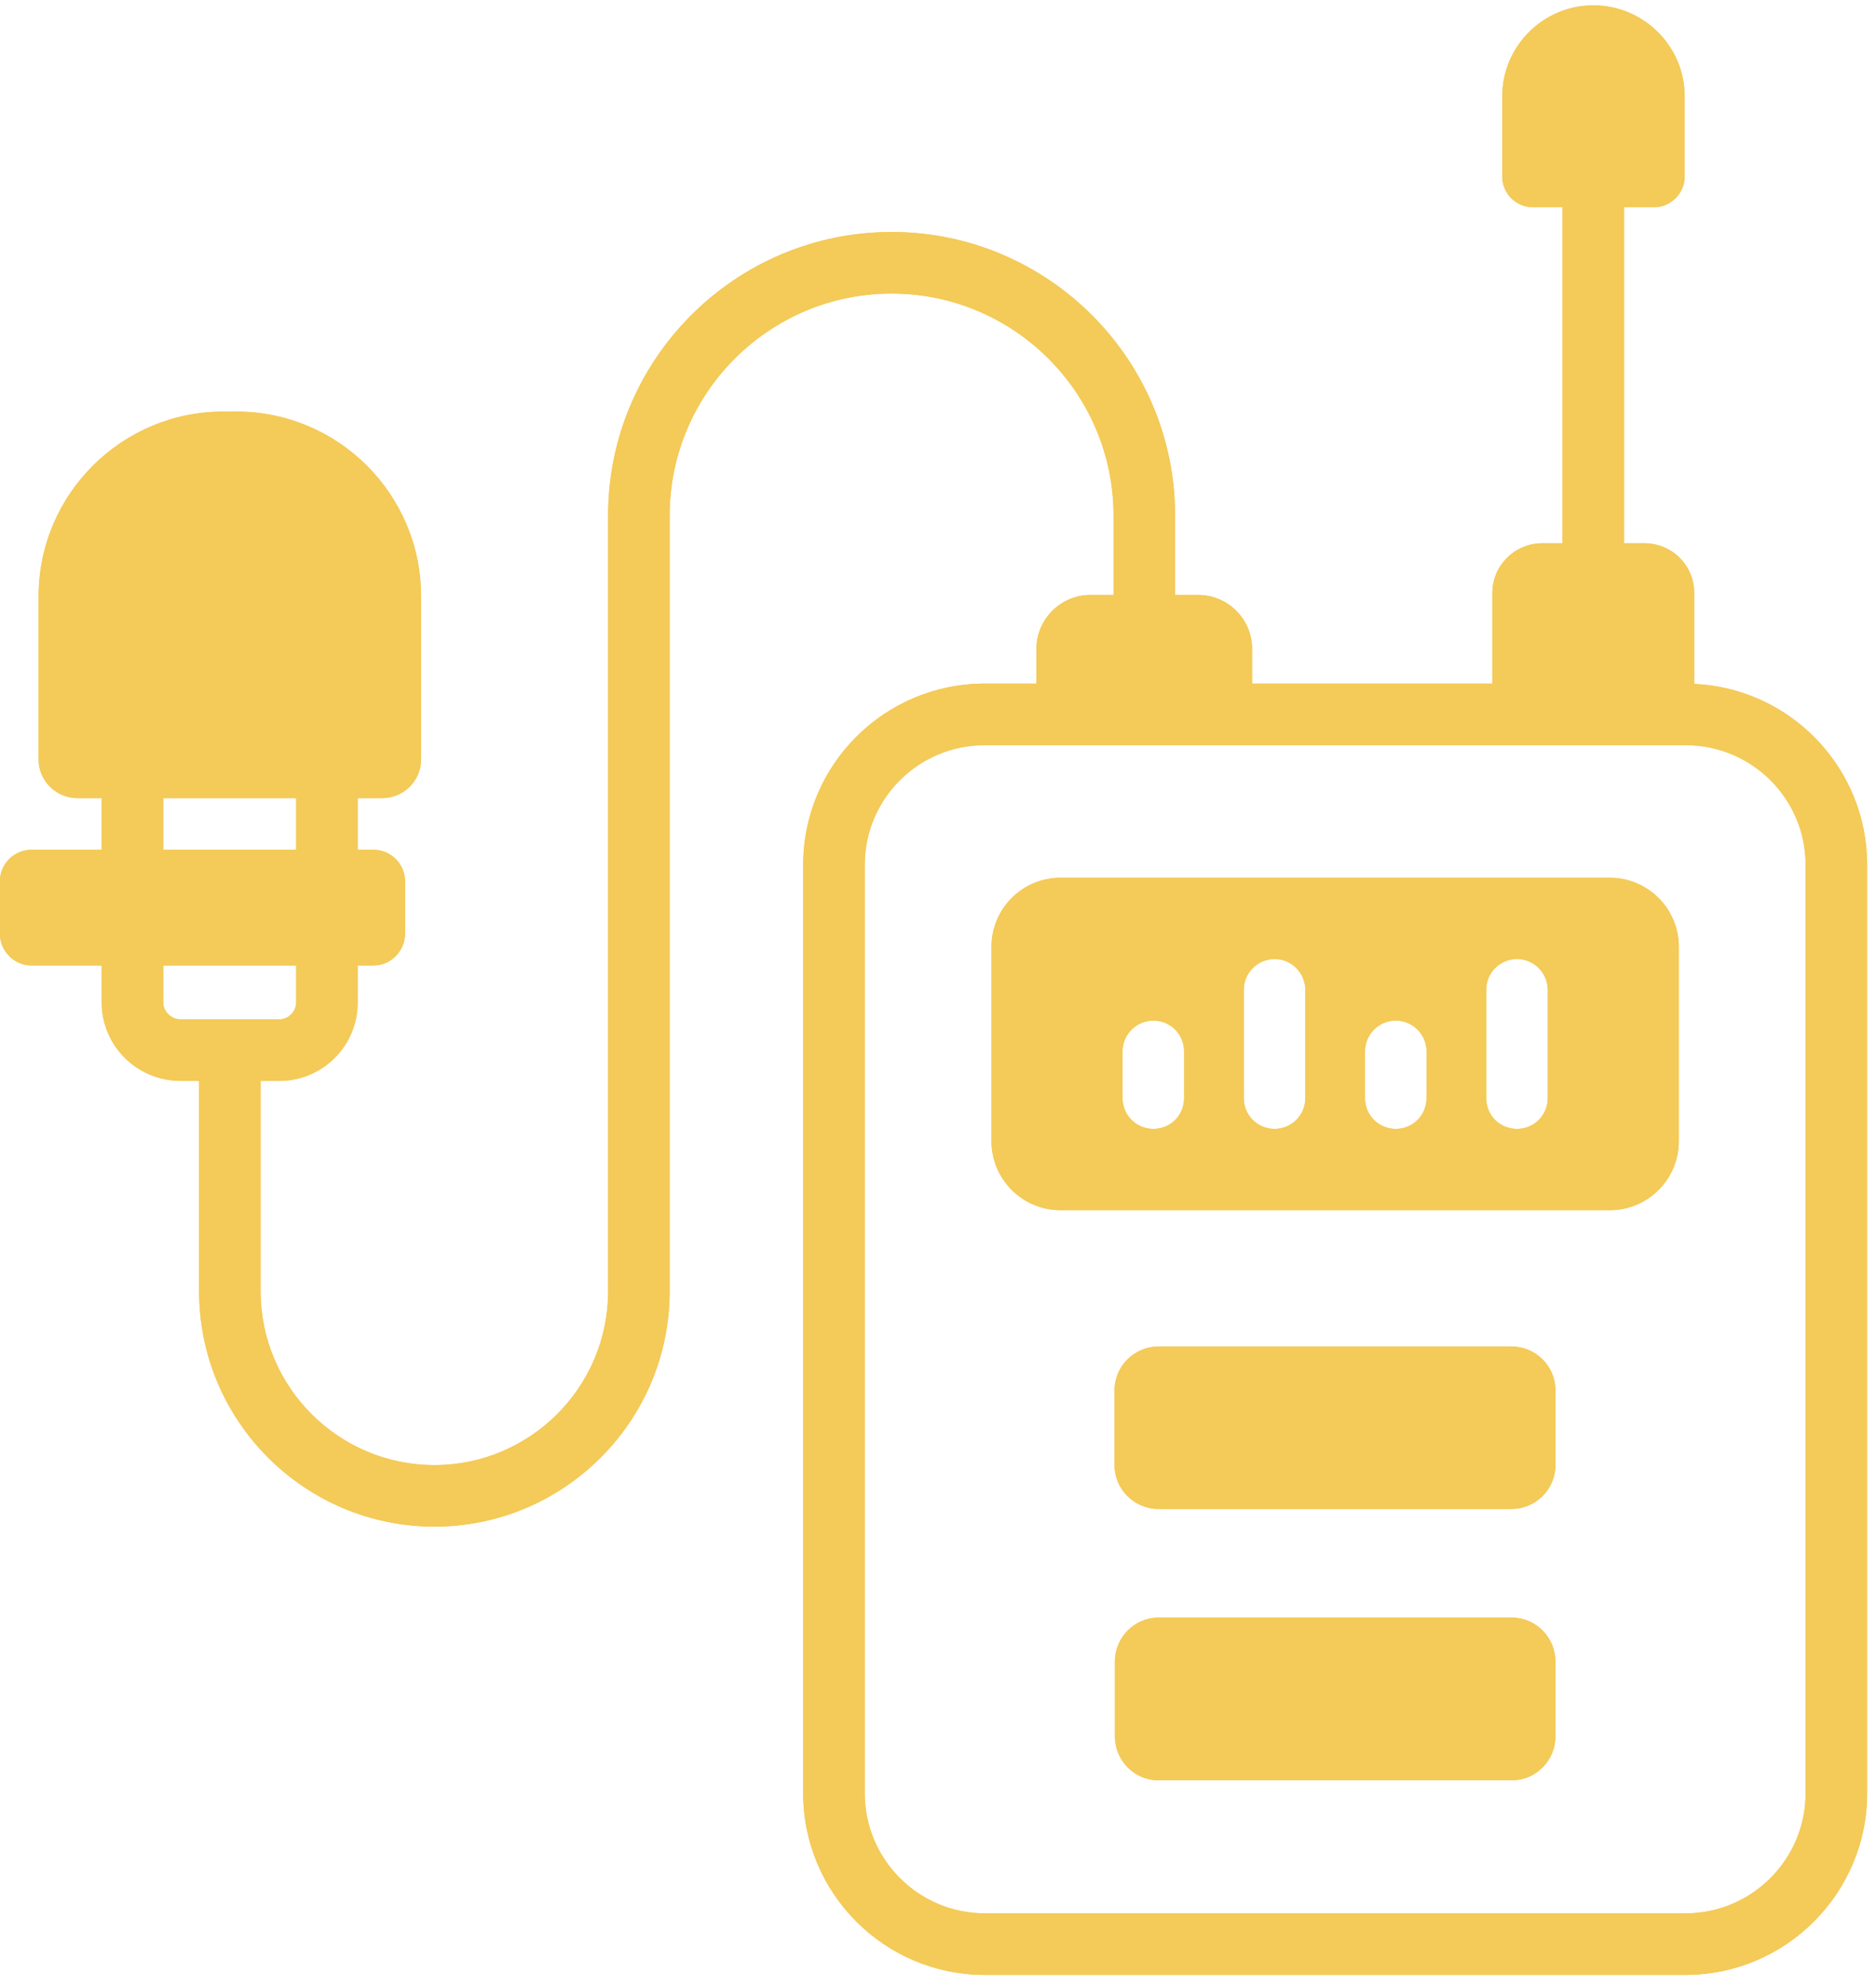 <svg xmlns="http://www.w3.org/2000/svg" xmlns:xlink="http://www.w3.org/1999/xlink" width="291" viewBox="0 0 218.25 231" height="308" preserveAspectRatio="xMidYMid meet"><defs><clipPath id="1294f555c4"><path d="M 0 0.395 L 217.504 0.395 L 217.504 229.855 L 0 229.855 Z M 0 0.395 " clip-rule="nonzero"></path></clipPath><clipPath id="d4842d2e73"><path d="M 0 0.395 L 217.504 0.395 L 217.504 229.855 L 0 229.855 Z M 0 0.395 " clip-rule="nonzero"></path></clipPath></defs><g clip-path="url(#1294f555c4)"><path fill="#f4ca58" d="M 197.098 79.547 L 197.098 68.953 C 197.098 65.77 194.523 63.188 191.301 63.188 L 188.938 63.188 L 188.938 24.102 L 192.414 24.102 C 194.379 24.102 195.992 22.492 195.992 20.523 L 195.992 11.219 C 195.992 5.383 191.23 0.621 185.359 0.621 C 179.527 0.621 174.766 5.383 174.766 11.219 L 174.766 20.523 C 174.766 22.492 176.34 24.102 178.344 24.102 L 181.777 24.102 L 181.777 63.188 L 179.418 63.188 C 176.234 63.188 173.621 65.77 173.621 68.953 L 173.621 79.512 L 145.664 79.512 L 145.664 75.469 C 145.664 72.031 142.871 69.203 139.402 69.203 L 136.707 69.203 L 136.707 59.965 C 136.707 41.781 121.91 26.984 103.727 26.984 C 85.543 26.984 70.746 41.781 70.746 59.965 L 70.746 150.195 C 70.746 161.34 61.68 170.406 50.535 170.406 C 39.387 170.406 30.32 161.34 30.32 150.195 L 30.32 125.723 L 32.484 125.723 C 37.531 125.723 41.613 121.641 41.613 116.594 L 41.613 112.301 L 43.438 112.301 C 45.477 112.301 47.125 110.613 47.125 108.574 L 47.125 102.527 C 47.125 100.488 45.477 98.84 43.438 98.84 L 41.613 98.84 L 41.613 92.828 L 44.477 92.828 C 46.945 92.828 48.984 90.824 48.984 88.352 L 48.984 69.348 C 48.984 57.496 39.355 47.871 27.508 47.871 L 25.969 47.871 C 14.16 47.871 4.492 57.496 4.492 69.348 L 4.492 88.352 C 4.492 90.824 6.535 92.828 9.004 92.828 L 11.832 92.828 L 11.832 98.84 L 3.668 98.84 C 1.633 98.84 -0.016 100.488 -0.016 102.527 L -0.016 108.574 C -0.016 110.613 1.633 112.301 3.668 112.301 L 11.832 112.301 L 11.832 116.594 C 11.832 121.641 15.945 125.723 21.031 125.723 L 23.164 125.723 L 23.164 150.195 C 23.164 165.289 35.441 177.566 50.535 177.566 C 65.629 177.566 77.906 165.289 77.906 150.195 L 77.906 59.965 C 77.906 45.727 89.488 34.145 103.727 34.145 C 117.965 34.145 129.547 45.727 129.547 59.965 L 129.547 69.203 L 126.836 69.203 C 123.398 69.203 120.574 72.031 120.574 75.469 L 120.574 79.512 L 114.559 79.512 C 102.891 79.512 93.441 88.961 93.441 100.594 L 93.441 208.582 C 93.441 220.215 102.891 229.703 114.559 229.703 L 196.098 229.703 C 207.73 229.703 217.219 220.215 217.219 208.582 L 217.219 100.594 C 217.219 89.281 208.27 80.047 197.098 79.547 Z M 18.992 92.828 L 34.453 92.828 L 34.453 98.84 L 18.992 98.84 Z M 18.992 116.594 L 18.992 112.301 L 34.453 112.301 L 34.453 116.594 C 34.453 117.668 33.559 118.566 32.484 118.566 L 21.031 118.566 C 19.922 118.566 18.992 117.668 18.992 116.594 Z M 210.059 208.582 C 210.059 216.277 203.797 222.543 196.098 222.543 L 114.559 222.543 C 106.863 222.543 100.602 216.277 100.602 208.582 L 100.602 100.594 C 100.602 92.898 106.863 86.672 114.559 86.672 L 196.098 86.672 C 203.797 86.672 210.059 92.898 210.059 100.594 Z M 210.059 208.582 " fill-opacity="1" fill-rule="nonzero"></path></g><path fill="#f4ca58" d="M 187.293 102.094 L 123.367 102.094 C 118.926 102.094 115.348 105.715 115.348 110.113 L 115.348 132.738 C 115.348 137.141 118.926 140.758 123.367 140.758 L 187.293 140.758 C 191.73 140.758 195.309 137.141 195.309 132.738 L 195.309 110.113 C 195.309 105.715 191.73 102.094 187.293 102.094 Z M 180.062 115.129 L 180.062 127.723 C 180.062 129.73 178.453 131.305 176.484 131.305 C 174.48 131.305 172.902 129.73 172.902 127.723 L 172.902 115.129 C 172.902 113.156 174.48 111.547 176.484 111.547 C 178.453 111.547 180.062 113.156 180.062 115.129 Z M 165.961 122.285 L 165.961 127.723 C 165.961 129.73 164.352 131.305 162.379 131.305 C 160.41 131.305 158.801 129.73 158.801 127.723 L 158.801 122.285 C 158.801 120.312 160.41 118.707 162.379 118.707 C 164.352 118.707 165.961 120.312 165.961 122.285 Z M 151.855 115.129 L 151.855 127.723 C 151.855 129.73 150.246 131.305 148.281 131.305 C 146.309 131.305 144.699 129.73 144.699 127.723 L 144.699 115.129 C 144.699 113.156 146.309 111.547 148.281 111.547 C 150.246 111.547 151.855 113.156 151.855 115.129 Z M 137.754 122.285 L 137.754 127.723 C 137.754 129.73 136.18 131.305 134.176 131.305 C 132.207 131.305 130.594 129.73 130.594 127.723 L 130.594 122.285 C 130.594 120.312 132.207 118.707 134.176 118.707 C 136.18 118.707 137.754 120.312 137.754 122.285 Z M 137.754 122.285 " fill-opacity="1" fill-rule="nonzero"></path><path fill="#f4ca58" d="M 175.836 156.613 L 134.785 156.613 C 131.957 156.613 129.664 158.898 129.664 161.695 L 129.664 170.426 C 129.664 173.219 131.957 175.512 134.785 175.512 L 175.836 175.512 C 178.664 175.512 180.957 173.219 180.957 170.426 L 180.957 161.695 C 180.957 158.898 178.664 156.613 175.836 156.613 Z M 175.836 156.613 " fill-opacity="1" fill-rule="nonzero"></path><path fill="#f4ca58" d="M 175.875 188.145 L 134.785 188.145 C 131.992 188.145 129.703 190.438 129.703 193.266 L 129.703 201.961 C 129.703 204.789 131.992 207.078 134.785 207.078 L 175.875 207.078 C 178.664 207.078 180.957 204.789 180.957 201.961 L 180.957 193.266 C 180.957 190.438 178.664 188.145 175.875 188.145 Z M 175.875 188.145 " fill-opacity="1" fill-rule="nonzero"></path><g clip-path="url(#d4842d2e73)"><path fill="#f4ca58" d="M 197.098 79.547 L 197.098 68.953 C 197.098 65.77 194.523 63.188 191.301 63.188 L 188.938 63.188 L 188.938 24.102 L 192.414 24.102 C 194.379 24.102 195.992 22.492 195.992 20.523 L 195.992 11.219 C 195.992 5.383 191.23 0.621 185.359 0.621 C 179.527 0.621 174.766 5.383 174.766 11.219 L 174.766 20.523 C 174.766 22.492 176.34 24.102 178.344 24.102 L 181.777 24.102 L 181.777 63.188 L 179.418 63.188 C 176.234 63.188 173.621 65.77 173.621 68.953 L 173.621 79.512 L 145.664 79.512 L 145.664 75.469 C 145.664 72.031 142.871 69.203 139.402 69.203 L 136.707 69.203 L 136.707 59.965 C 136.707 41.781 121.91 26.984 103.727 26.984 C 85.543 26.984 70.746 41.781 70.746 59.965 L 70.746 150.195 C 70.746 161.34 61.68 170.406 50.535 170.406 C 39.387 170.406 30.32 161.34 30.32 150.195 L 30.32 125.723 L 32.484 125.723 C 37.531 125.723 41.613 121.641 41.613 116.594 L 41.613 112.301 L 43.438 112.301 C 45.477 112.301 47.125 110.613 47.125 108.574 L 47.125 102.527 C 47.125 100.488 45.477 98.84 43.438 98.84 L 41.613 98.84 L 41.613 92.828 L 44.477 92.828 C 46.945 92.828 48.984 90.824 48.984 88.352 L 48.984 69.348 C 48.984 57.496 39.355 47.871 27.508 47.871 L 25.969 47.871 C 14.16 47.871 4.492 57.496 4.492 69.348 L 4.492 88.352 C 4.492 90.824 6.535 92.828 9.004 92.828 L 11.832 92.828 L 11.832 98.84 L 3.668 98.84 C 1.633 98.84 -0.016 100.488 -0.016 102.527 L -0.016 108.574 C -0.016 110.613 1.633 112.301 3.668 112.301 L 11.832 112.301 L 11.832 116.594 C 11.832 121.641 15.945 125.723 21.031 125.723 L 23.164 125.723 L 23.164 150.195 C 23.164 165.289 35.441 177.566 50.535 177.566 C 65.629 177.566 77.906 165.289 77.906 150.195 L 77.906 59.965 C 77.906 45.727 89.488 34.145 103.727 34.145 C 117.965 34.145 129.547 45.727 129.547 59.965 L 129.547 69.203 L 126.836 69.203 C 123.398 69.203 120.574 72.031 120.574 75.469 L 120.574 79.512 L 114.559 79.512 C 102.891 79.512 93.441 88.961 93.441 100.594 L 93.441 208.582 C 93.441 220.215 102.891 229.703 114.559 229.703 L 196.098 229.703 C 207.73 229.703 217.219 220.215 217.219 208.582 L 217.219 100.594 C 217.219 89.281 208.27 80.047 197.098 79.547 Z M 18.992 92.828 L 34.453 92.828 L 34.453 98.84 L 18.992 98.84 Z M 18.992 116.594 L 18.992 112.301 L 34.453 112.301 L 34.453 116.594 C 34.453 117.668 33.559 118.566 32.484 118.566 L 21.031 118.566 C 19.922 118.566 18.992 117.668 18.992 116.594 Z M 210.059 208.582 C 210.059 216.277 203.797 222.543 196.098 222.543 L 114.559 222.543 C 106.863 222.543 100.602 216.277 100.602 208.582 L 100.602 100.594 C 100.602 92.898 106.863 86.672 114.559 86.672 L 196.098 86.672 C 203.797 86.672 210.059 92.898 210.059 100.594 Z M 210.059 208.582 " fill-opacity="1" fill-rule="nonzero"></path></g><path fill="#f4ca58" d="M 187.293 102.094 L 123.367 102.094 C 118.926 102.094 115.348 105.715 115.348 110.113 L 115.348 132.738 C 115.348 137.141 118.926 140.758 123.367 140.758 L 187.293 140.758 C 191.73 140.758 195.309 137.141 195.309 132.738 L 195.309 110.113 C 195.309 105.715 191.73 102.094 187.293 102.094 Z M 180.062 115.129 L 180.062 127.723 C 180.062 129.73 178.453 131.305 176.484 131.305 C 174.48 131.305 172.902 129.73 172.902 127.723 L 172.902 115.129 C 172.902 113.156 174.48 111.547 176.484 111.547 C 178.453 111.547 180.062 113.156 180.062 115.129 Z M 165.961 122.285 L 165.961 127.723 C 165.961 129.73 164.352 131.305 162.379 131.305 C 160.41 131.305 158.801 129.73 158.801 127.723 L 158.801 122.285 C 158.801 120.312 160.41 118.707 162.379 118.707 C 164.352 118.707 165.961 120.312 165.961 122.285 Z M 151.855 115.129 L 151.855 127.723 C 151.855 129.73 150.246 131.305 148.281 131.305 C 146.309 131.305 144.699 129.73 144.699 127.723 L 144.699 115.129 C 144.699 113.156 146.309 111.547 148.281 111.547 C 150.246 111.547 151.855 113.156 151.855 115.129 Z M 137.754 122.285 L 137.754 127.723 C 137.754 129.73 136.18 131.305 134.176 131.305 C 132.207 131.305 130.594 129.73 130.594 127.723 L 130.594 122.285 C 130.594 120.312 132.207 118.707 134.176 118.707 C 136.18 118.707 137.754 120.312 137.754 122.285 Z M 137.754 122.285 " fill-opacity="1" fill-rule="nonzero"></path><path fill="#f4ca58" d="M 175.836 156.613 L 134.785 156.613 C 131.957 156.613 129.664 158.898 129.664 161.695 L 129.664 170.426 C 129.664 173.219 131.957 175.512 134.785 175.512 L 175.836 175.512 C 178.664 175.512 180.957 173.219 180.957 170.426 L 180.957 161.695 C 180.957 158.898 178.664 156.613 175.836 156.613 Z M 175.836 156.613 " fill-opacity="1" fill-rule="nonzero"></path><path fill="#f4ca58" d="M 175.875 188.145 L 134.785 188.145 C 131.992 188.145 129.703 190.438 129.703 193.266 L 129.703 201.961 C 129.703 204.789 131.992 207.078 134.785 207.078 L 175.875 207.078 C 178.664 207.078 180.957 204.789 180.957 201.961 L 180.957 193.266 C 180.957 190.438 178.664 188.145 175.875 188.145 Z M 175.875 188.145 " fill-opacity="1" fill-rule="nonzero"></path></svg>